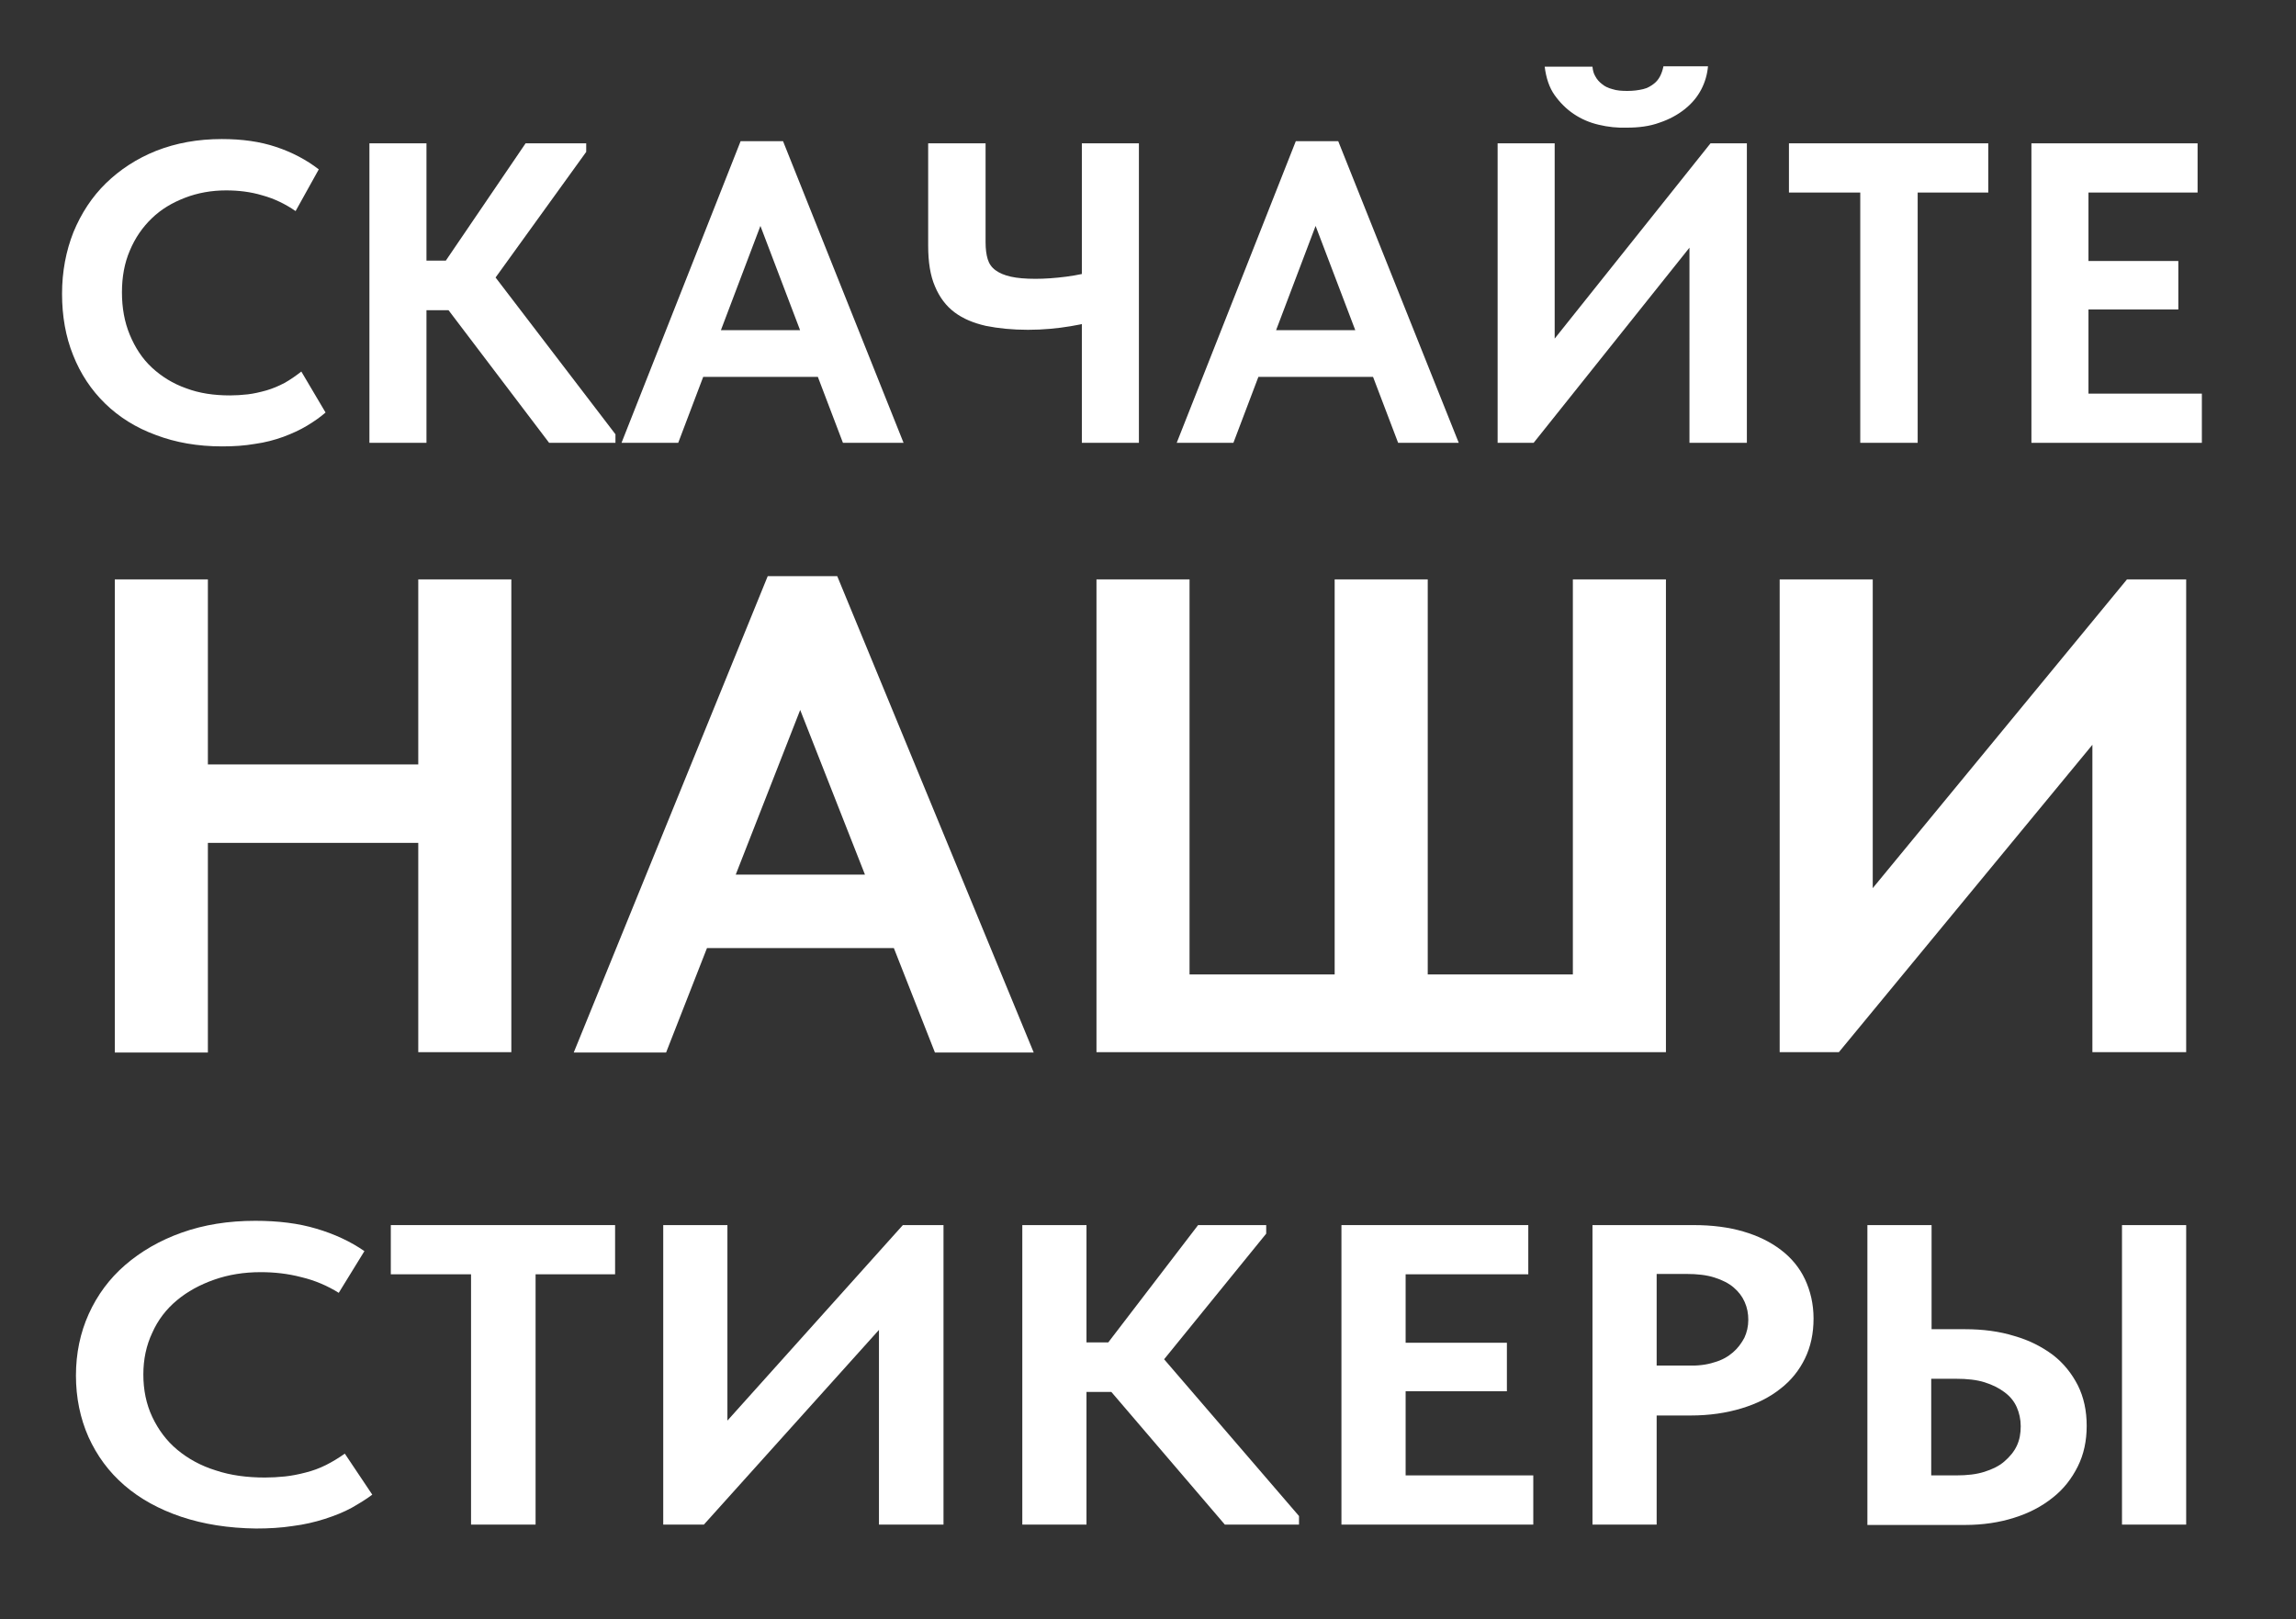 <?xml version="1.0" encoding="UTF-8"?> <svg xmlns="http://www.w3.org/2000/svg" xmlns:xlink="http://www.w3.org/1999/xlink" version="1.0" id="Слой_1" x="0px" y="0px" viewBox="0 0 64.39 45.42" style="enable-background:new 0 0 64.39 45.42;" xml:space="preserve"><rect x="0" y="0" width="64.39" height="45.42" fill="#333333" stroke="none"/> <style type="text/css"> .st0{fill:#ACC916;} .st1{fill:#E34D91;} .st2{fill:#FFFFFF;} .st3{fill:#AEC918;} .st4{fill:#10A4D0;} .st5{fill:#AEC916;} .st6{fill:none;stroke:#AEC916;stroke-miterlimit:10;} .st7{fill:none;stroke:#10A4D0;stroke-miterlimit:10;} .st8{fill:none;stroke:#E34D91;stroke-miterlimit:10;} .st9{fill:none;stroke:#E30613;stroke-width:2;stroke-miterlimit:10;} </style> <g> <g> <path class="st2" d="M4.37,12.2C3.82,12,3.34,11.7,2.95,11.32s-0.69-0.83-0.9-1.36c-0.21-0.52-0.31-1.1-0.31-1.72 s0.11-1.2,0.32-1.73c0.22-0.53,0.52-0.99,0.91-1.37s0.86-0.69,1.41-0.91C4.94,4.01,5.55,3.9,6.22,3.9c0.57,0,1.07,0.07,1.52,0.22 s0.85,0.36,1.2,0.63L8.29,5.92c-0.29-0.2-0.6-0.35-0.93-0.44c-0.33-0.1-0.67-0.14-1.02-0.14c-0.41,0-0.8,0.07-1.16,0.21 S4.52,5.87,4.26,6.12S3.79,6.67,3.64,7.03C3.49,7.38,3.42,7.77,3.42,8.2c0,0.43,0.07,0.83,0.22,1.19s0.35,0.67,0.62,0.92 c0.27,0.25,0.59,0.45,0.96,0.58c0.37,0.14,0.78,0.2,1.23,0.2c0.16,0,0.32-0.01,0.5-0.03c0.17-0.02,0.34-0.06,0.52-0.11 c0.17-0.05,0.34-0.12,0.51-0.21c0.16-0.09,0.32-0.2,0.47-0.32l0.68,1.15c-0.15,0.13-0.32,0.25-0.52,0.37 c-0.2,0.12-0.42,0.22-0.66,0.31c-0.25,0.09-0.51,0.16-0.8,0.2c-0.29,0.05-0.59,0.07-0.92,0.07C5.54,12.52,4.92,12.41,4.37,12.2z"></path> <path class="st2" d="M11.96,12.42h-1.6v-8.4h1.6V12.42z M11.22,7.31h2V8.7h-2V7.31z M12.04,7.99l2.7-3.97h1.7v0.24l-2.85,3.95 V7.38l3.67,4.8v0.24H15.4L12.04,7.99z"></path> <path class="st2" d="M20.77,3.96h1.19l3.38,8.46h-1.7l-2.53-6.65h0.43l-2.52,6.65h-1.59L20.77,3.96z M19.39,9.26h3.9v1.31h-3.9 V9.26z"></path> <path class="st2" d="M27.65,9.14c-0.35-0.08-0.64-0.2-0.88-0.38c-0.24-0.18-0.42-0.42-0.55-0.73c-0.13-0.3-0.19-0.68-0.19-1.14 V4.02h1.61v2.77c0,0.19,0.02,0.35,0.06,0.48c0.04,0.13,0.11,0.23,0.22,0.31c0.11,0.08,0.25,0.14,0.43,0.18s0.41,0.06,0.69,0.06 c0.26,0,0.55-0.02,0.86-0.06s0.63-0.11,0.97-0.2v1.4c-0.21,0.06-0.49,0.13-0.85,0.19c-0.36,0.06-0.76,0.1-1.19,0.1 C28.39,9.25,28,9.21,27.65,9.14z M30.34,4.02h1.6v8.4h-1.6V4.02z"></path> <path class="st2" d="M36.34,3.96h1.19l3.38,8.46h-1.7l-2.53-6.65h0.43l-2.52,6.65h-1.59L36.34,3.96z M34.97,9.26h3.9v1.31h-3.9 V9.26z"></path> <path class="st2" d="M42,4.02h1.6v6.06l-0.29-0.22l4.66-5.84h1.02v8.4h-1.61V5.87L48,6.17l-4.99,6.25H42V4.02z M44.84,3.5 c-0.26-0.06-0.49-0.16-0.7-0.3c-0.21-0.14-0.39-0.32-0.54-0.53s-0.24-0.48-0.28-0.8h1.34c0.01,0.1,0.03,0.19,0.08,0.27 c0.04,0.08,0.11,0.16,0.19,0.22C45,2.42,45.1,2.47,45.22,2.5c0.12,0.04,0.26,0.05,0.42,0.05c0.17,0,0.31-0.02,0.44-0.05 s0.22-0.09,0.3-0.15c0.08-0.06,0.14-0.14,0.18-0.22c0.04-0.08,0.07-0.17,0.09-0.27h1.25c-0.02,0.22-0.08,0.44-0.19,0.65 s-0.26,0.39-0.46,0.55c-0.2,0.16-0.44,0.29-0.71,0.38c-0.27,0.1-0.58,0.14-0.91,0.14C45.36,3.59,45.09,3.56,44.84,3.5z"></path> <path class="st2" d="M52.17,5.4h-2V4.02h5.59V5.4h-1.98v7.02h-1.61V5.4z"></path> <path class="st2" d="M56.97,4.02h4.66V5.4h-3.06v1.92h2.52v1.36h-2.52v2.36h3.18v1.38h-4.78V4.02z"></path> </g> </g> <g> <g> <path class="st2" d="M5.08,42.54c-0.62-0.21-1.15-0.5-1.59-0.88s-0.77-0.83-1.01-1.36c-0.23-0.52-0.35-1.1-0.35-1.72 s0.12-1.2,0.36-1.73c0.24-0.53,0.58-0.99,1.02-1.37s0.97-0.69,1.59-0.91c0.62-0.22,1.3-0.33,2.06-0.33c0.64,0,1.21,0.07,1.71,0.22 c0.51,0.15,0.96,0.36,1.35,0.63L9.5,36.26c-0.32-0.2-0.67-0.35-1.05-0.44c-0.38-0.1-0.76-0.14-1.14-0.14 c-0.47,0-0.9,0.07-1.3,0.21s-0.75,0.33-1.05,0.58c-0.3,0.25-0.53,0.55-0.69,0.91c-0.17,0.36-0.25,0.75-0.25,1.17 c0,0.43,0.08,0.83,0.25,1.19c0.17,0.36,0.4,0.67,0.7,0.92s0.66,0.45,1.08,0.58c0.42,0.14,0.88,0.2,1.38,0.2 c0.18,0,0.36-0.01,0.56-0.03c0.19-0.02,0.39-0.06,0.58-0.11c0.2-0.05,0.39-0.12,0.57-0.21s0.36-0.2,0.53-0.32l0.77,1.15 c-0.17,0.13-0.37,0.25-0.58,0.37c-0.22,0.12-0.47,0.22-0.75,0.31c-0.28,0.09-0.58,0.16-0.9,0.2c-0.32,0.05-0.67,0.07-1.03,0.07 C6.4,42.86,5.71,42.75,5.08,42.54z"></path> <path class="st2" d="M13.21,35.74h-2.25v-1.38h6.29v1.38h-2.23v7.02h-1.81V35.74z"></path> <path class="st2" d="M18.6,34.36h1.8v6.06l-0.32-0.22l5.24-5.84h1.14v8.4h-1.81v-6.55l0.71,0.3l-5.62,6.25H18.6V34.36z"></path> <path class="st2" d="M30.47,42.76h-1.8v-8.4h1.8V42.76z M29.63,37.65h2.24v1.39h-2.24V37.65z M30.56,38.33l3.04-3.97h1.91v0.24 l-3.21,3.95v-0.83l4.13,4.8v0.24h-2.08L30.56,38.33z"></path> <path class="st2" d="M37.62,34.36h5.24v1.38h-3.44v1.92h2.84v1.36h-2.84v2.36h3.58v1.38h-5.38V34.36z"></path> <path class="st2" d="M48.89,34.54c0.41,0.12,0.76,0.29,1.06,0.52c0.29,0.22,0.52,0.5,0.67,0.82s0.24,0.69,0.24,1.1 c0,0.42-0.08,0.79-0.24,1.12s-0.39,0.62-0.69,0.85c-0.3,0.24-0.66,0.42-1.09,0.55c-0.43,0.13-0.9,0.2-1.43,0.2h-0.95v3.06h-1.8 v-8.4h2.84C48.02,34.36,48.48,34.42,48.89,34.54z M48.07,38.21c0.22-0.06,0.39-0.16,0.53-0.28c0.14-0.12,0.24-0.26,0.32-0.41 c0.07-0.15,0.11-0.32,0.11-0.5c0-0.18-0.03-0.34-0.1-0.5c-0.07-0.16-0.17-0.29-0.31-0.41c-0.14-0.12-0.32-0.21-0.54-0.28 c-0.22-0.07-0.48-0.1-0.79-0.1h-0.83v2.57h0.85C47.6,38.31,47.86,38.28,48.07,38.21z"></path> <path class="st2" d="M52.37,34.36h1.8v2.92h0.94c0.5,0,0.96,0.06,1.38,0.19c0.42,0.12,0.77,0.3,1.08,0.53 c0.3,0.23,0.53,0.52,0.7,0.85c0.17,0.34,0.25,0.72,0.25,1.14c0,0.42-0.08,0.8-0.25,1.14c-0.17,0.34-0.4,0.64-0.71,0.88 c-0.3,0.24-0.66,0.43-1.08,0.56c-0.41,0.13-0.87,0.2-1.37,0.2h-2.74V34.36z M55.65,41.28c0.22-0.07,0.41-0.16,0.56-0.29 s0.27-0.27,0.35-0.44s0.11-0.35,0.11-0.55c0-0.19-0.04-0.37-0.11-0.53c-0.07-0.16-0.18-0.3-0.34-0.42s-0.34-0.21-0.56-0.28 c-0.22-0.07-0.49-0.1-0.81-0.1h-0.69v2.71h0.7C55.17,41.38,55.43,41.35,55.65,41.28z M59.51,34.36h1.8v8.4h-1.8V34.36z"></path> </g> </g> <g> <g> <path class="st2" d="M5.83,29.52H3.22V16.25h2.61V29.52z M13.04,23.64H4.52v-2.2h8.51V23.64z M11.73,16.25h2.61v13.26h-2.61V16.25 z"></path> <path class="st2" d="M21.53,16.16h1.95l5.51,13.36h-2.77l-4.13-10.5h0.7l-4.11,10.5h-2.59L21.53,16.16z M19.29,24.53h6.35v2.06 h-6.35V24.53z"></path> <path class="st2" d="M30.75,16.25h2.61v11.08h4.07V16.25h2.61v11.08h4.07V16.25h2.61v13.26H30.75V16.25z"></path> <path class="st2" d="M49.91,16.25h2.61v9.57l-0.47-0.34l7.6-9.23h1.66v13.26h-2.63V19.17l1.03,0.47l-8.14,9.87h-1.66V16.25z"></path> </g> </g> </svg> 